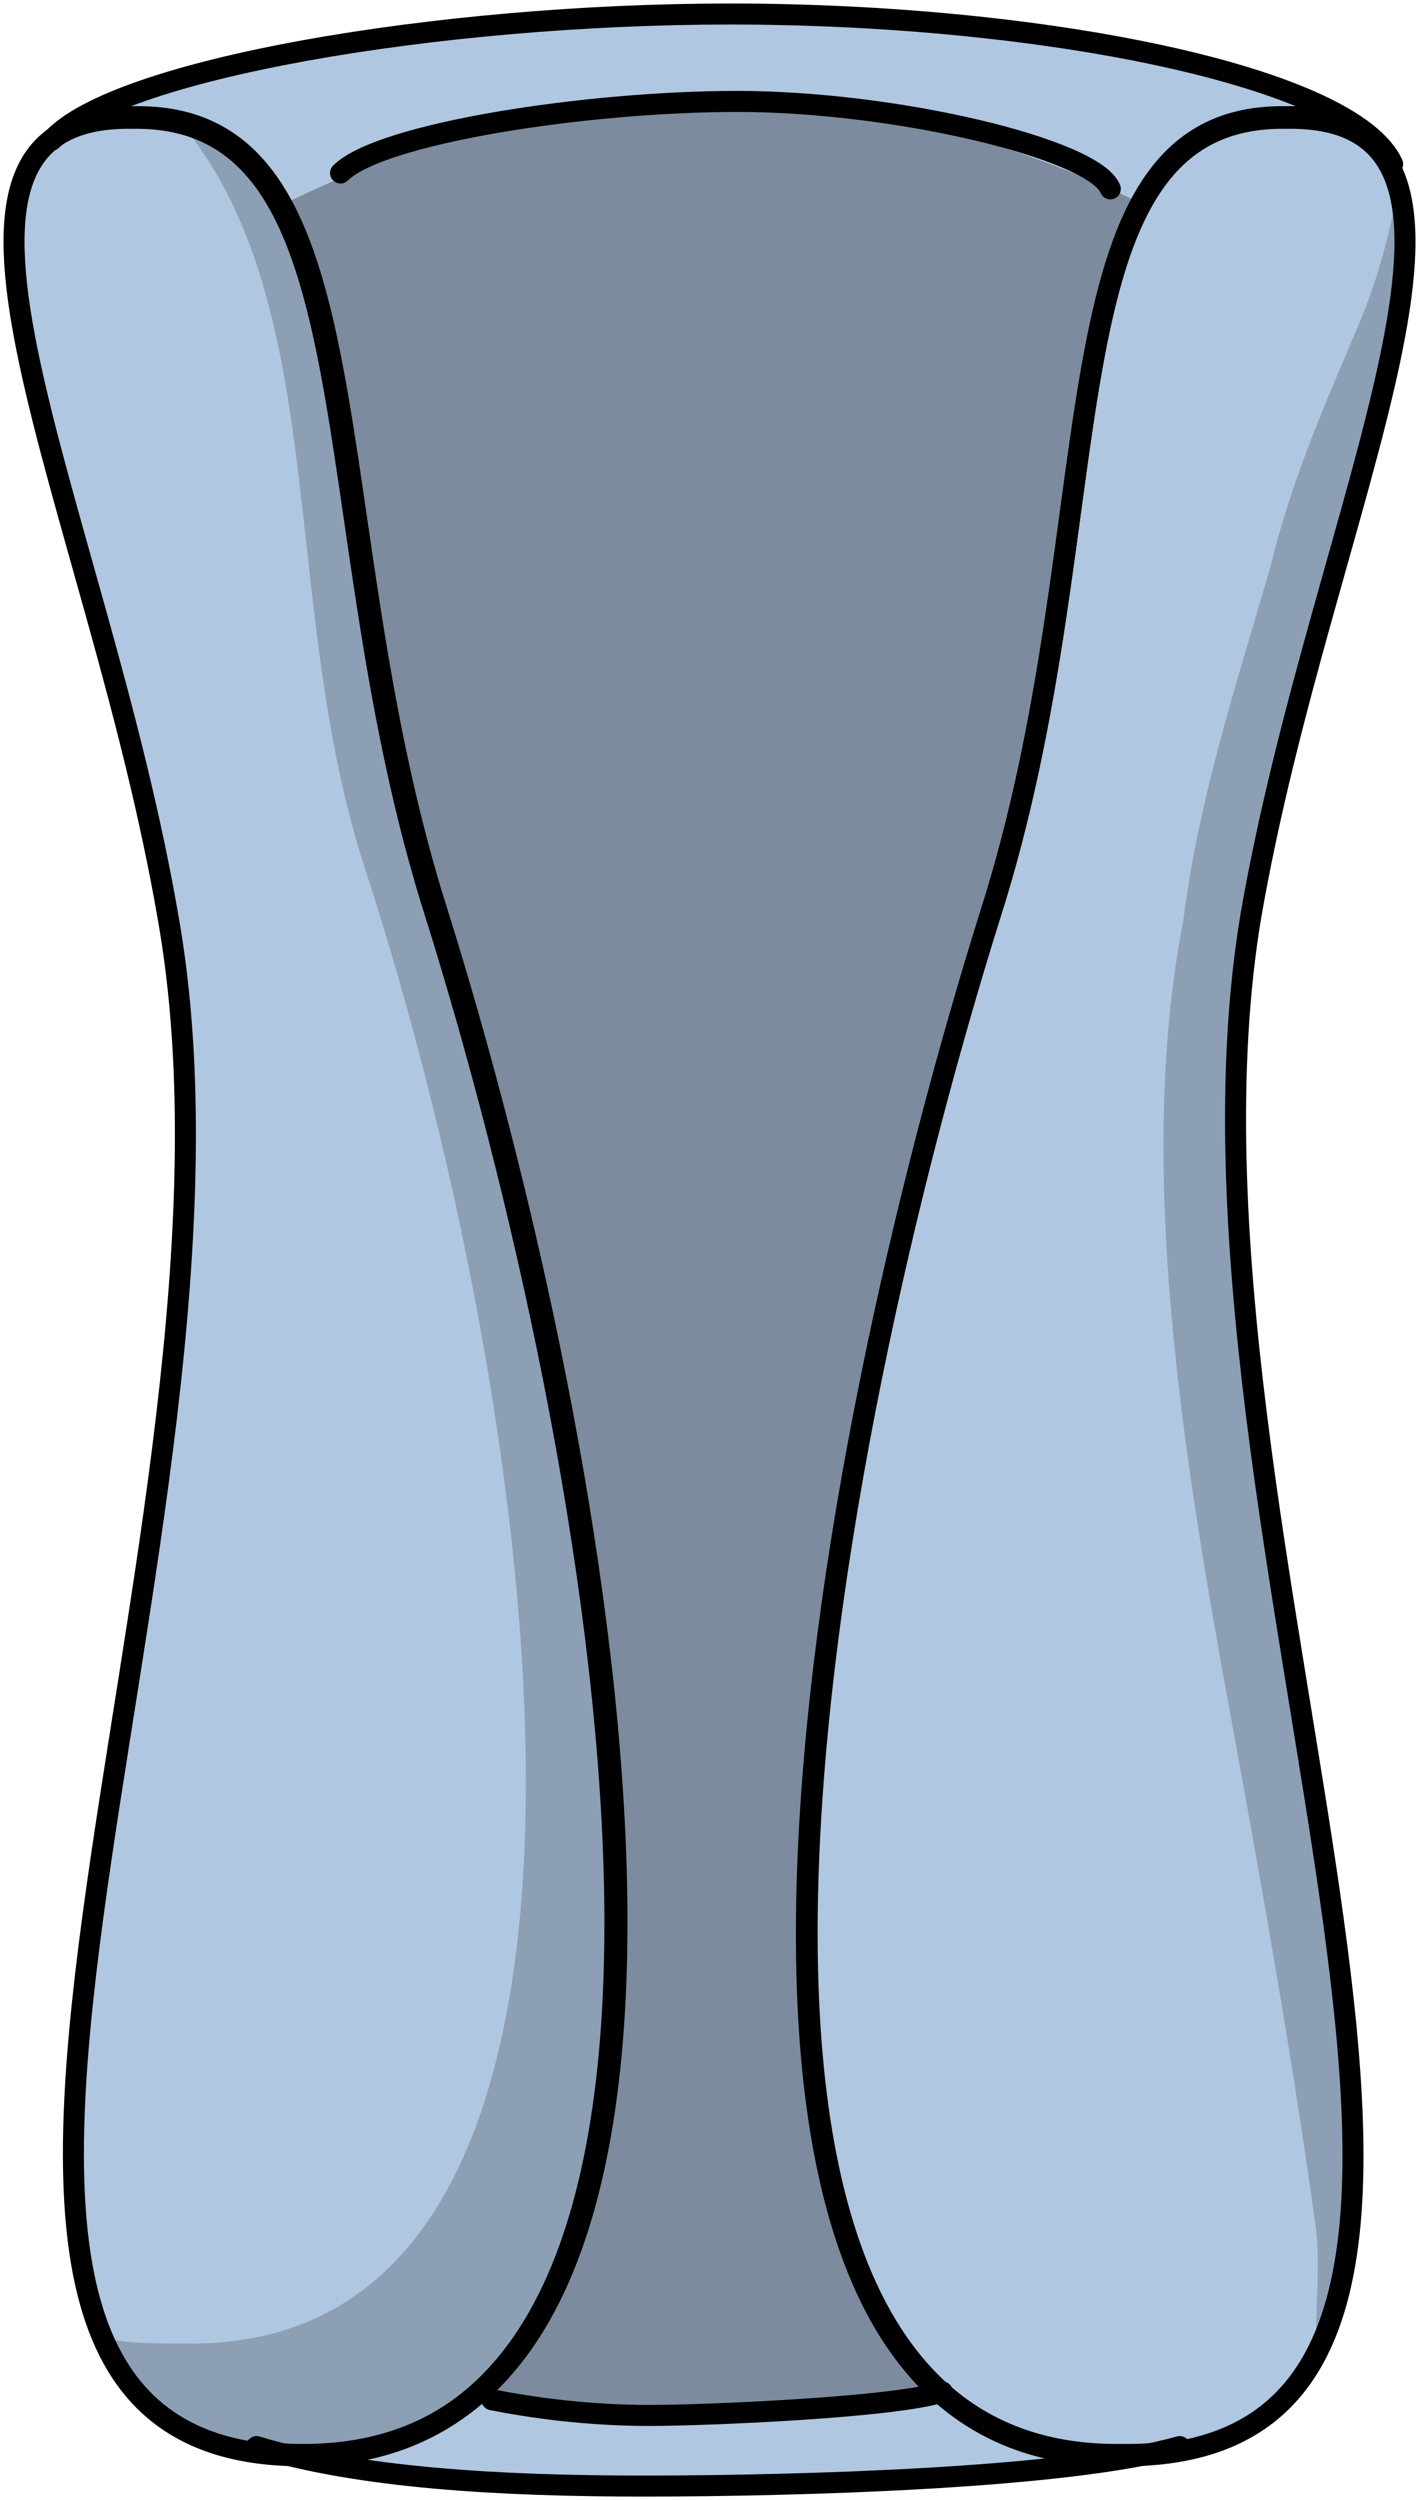 <?xml version="1.0" encoding="utf-8"?>
<!-- Generator: Adobe Illustrator 16.0.0, SVG Export Plug-In . SVG Version: 6.00 Build 0)  -->
<!DOCTYPE svg PUBLIC "-//W3C//DTD SVG 1.1//EN" "http://www.w3.org/Graphics/SVG/1.1/DTD/svg11.dtd">
<svg version="1.1" id="Layer_1" xmlns="http://www.w3.org/2000/svg" xmlns:xlink="http://www.w3.org/1999/xlink" x="0px" y="0px"
	 width="50.657px" height="89.2px" viewBox="0 0 50.657 89.2" enable-background="new 0 0 50.657 89.2" xml:space="preserve">
<g>
	<path id="changecolor" fill="#B0C7E1" d="M44.594,32.617c2.541-14.651,10.16-28.458,1.412-28.458c0,0,0,0-0.283,0
		c-8.75,0-5.926,14.37-10.443,28.458c-0.329,1.048-0.661,2.157-0.993,3.302c0.336-1.165,0.673-2.291,1.007-3.356
		c4.506-14.09,1.689-28.461,10.422-28.461c0.281,0,0.281,0,0.281,0c1.354,0,2.303,0.272,2.95,0.805
		C46.059,2.275,36.156,0.439,26,0.439c-10.25,0-21.57,1.91-24.083,4.386C-2.325,7.741,3.723,19.857,5.93,32.617
		c3.906,21.771-12.342,54.306,4.327,54.914c3.535,0.868,8.08,1.108,12.645,1.108c5.124,0,13.493-0.235,17.935-1.127
		C57.045,86.526,40.983,54.257,44.594,32.617z M16.2,85.957c10.293-7.188,4.477-36.833-0.694-53.34
		C11,18.529,13.534,4.159,4.804,4.159c-0.282,0-0.282,0-0.282,0c-1.007,0-1.788,0.191-2.393,0.539
		c0.613-0.389,1.529-0.595,2.465-0.595c0.282,0,0.282,0,0.282,0c8.73,0,6.196,14.371,10.702,28.461
		C20.763,49.11,26.592,78.856,16.2,85.957z"/>
	<path opacity="0.3" fill-rule="evenodd" clip-rule="evenodd" fill="#010101" d="M10.046,7.324
		c2.683,5.025,2.323,15.202,5.533,25.24c5.079,16.213,10.766,45.08,1.218,52.919c6.663,1.306,13.945,0.571,17.163,0.124
		c-9.702-7.656-3.771-36.745,1.334-53.043c3.232-10.108,2.697-20.361,5.36-25.348C27.35,0.759,15.92,4.389,10.046,7.324z"/>
	<path opacity="0.2" fill-rule="evenodd" clip-rule="evenodd" fill="#010101" d="M15.537,32.617
		C11.324,19.374,13.29,5.851,6.267,4.159c5.618,6.48,3.651,17.188,6.742,26.768c6.18,18.878,11.236,52.688-6.181,52.688
		c-0.28,0-0.28,0-0.28,0c-1.124,0-2.248,0-3.091-0.282c1.124,2.536,3.371,4.227,7.304,4.227l0,0
		C28.178,87.56,21.436,51.495,15.537,32.617L15.537,32.617z"/>
	<path opacity="0.2" fill-rule="evenodd" clip-rule="evenodd" fill="#010101" d="M49.888,6.767
		c-0.291,1.658-0.722,3.258-1.408,4.873c-1.187,2.791-2.411,5.584-3.114,8.545c-0.014,0.047-0.027,0.094-0.041,0.141
		c-1.129,3.902-2.522,8.078-3.084,12.53c-1.703,8.728,0,19.146,1.705,28.437c1.097,5.973,2.167,12.001,3.006,18.017
		c0.211,1.515-0.008,3.019,0.04,4.447c4.59-9.282-5.313-33.672-2.397-51.139C46.471,21.797,51.109,11.445,49.888,6.767z"/>
	
		<path fill="none" stroke="#000000" stroke-width="0.75" stroke-linecap="round" stroke-linejoin="round" stroke-miterlimit="10" d="
		M10.778,87.62c17.459,0,10.701-36.065,4.787-54.943C11.059,18.589,13.594,4.22,4.864,4.22c-0.281,0-0.281,0-0.281,0
		c-8.73,0-1.127,13.806,1.408,28.457C9.933,54.654-6.682,87.62,10.778,87.62L10.778,87.62z"/>
	
		<path fill="none" stroke="#000000" stroke-width="0.75" stroke-linecap="round" stroke-linejoin="round" stroke-miterlimit="10" d="
		M39.856,87.62c-17.498,0-10.443-36.065-4.516-54.943C39.856,18.589,37.034,4.22,45.784,4.22c0.281,0,0.281,0,0.281,0
		c8.75,0,1.129,13.806-1.41,28.457c-3.67,21.978,12.982,54.943-4.516,54.943H39.856L39.856,87.62L39.856,87.62z"/>
	
		<path fill="none" stroke="#000000" stroke-width="0.75" stroke-linecap="round" stroke-linejoin="round" stroke-miterlimit="10" d="
		M26.06,0.5C15.639,0.5,4.091,2.472,1.838,5.008c0.563-0.563,1.689-0.845,2.816-0.845c0.281,0,0.281,0,0.281,0
		c8.731,0,6.196,14.371,10.703,28.461c5.914,18.88,12.674,54.948-4.788,54.948l0,0c-0.563,0-1.127,0-1.69-0.281
		c3.661,1.127,8.731,1.409,13.801,1.409c5.633,0,15.209-0.282,19.152-1.409c-0.564,0.281-1.408,0.281-1.973,0.281
		c-0.281,0-0.281,0-0.281,0c-17.462,0-10.422-36.068-4.506-54.948c4.506-14.09,1.689-28.461,10.42-28.461c0.281,0,0.281,0,0.281,0
		c1.973,0,3.1,0.563,3.662,1.69C48.309,2.754,37.325,0.5,26.06,0.5L26.06,0.5z"/>
	
		<path fill="none" stroke="#000000" stroke-width="0.75" stroke-linecap="round" stroke-linejoin="round" stroke-miterlimit="10" d="
		M17.558,85.62c1.41,0.279,3.385,0.56,5.642,0.56c1.975,0,8.746-0.28,10.438-0.84"/>
	
		<path fill="none" stroke="#000000" stroke-width="0.75" stroke-linecap="round" stroke-linejoin="round" stroke-miterlimit="10" d="
		M39.637,6.739c-0.566-1.418-7.648-3.12-13.314-3.12c-5.383,0-12.748,1.135-14.165,2.553"/>
</g>
</svg>

